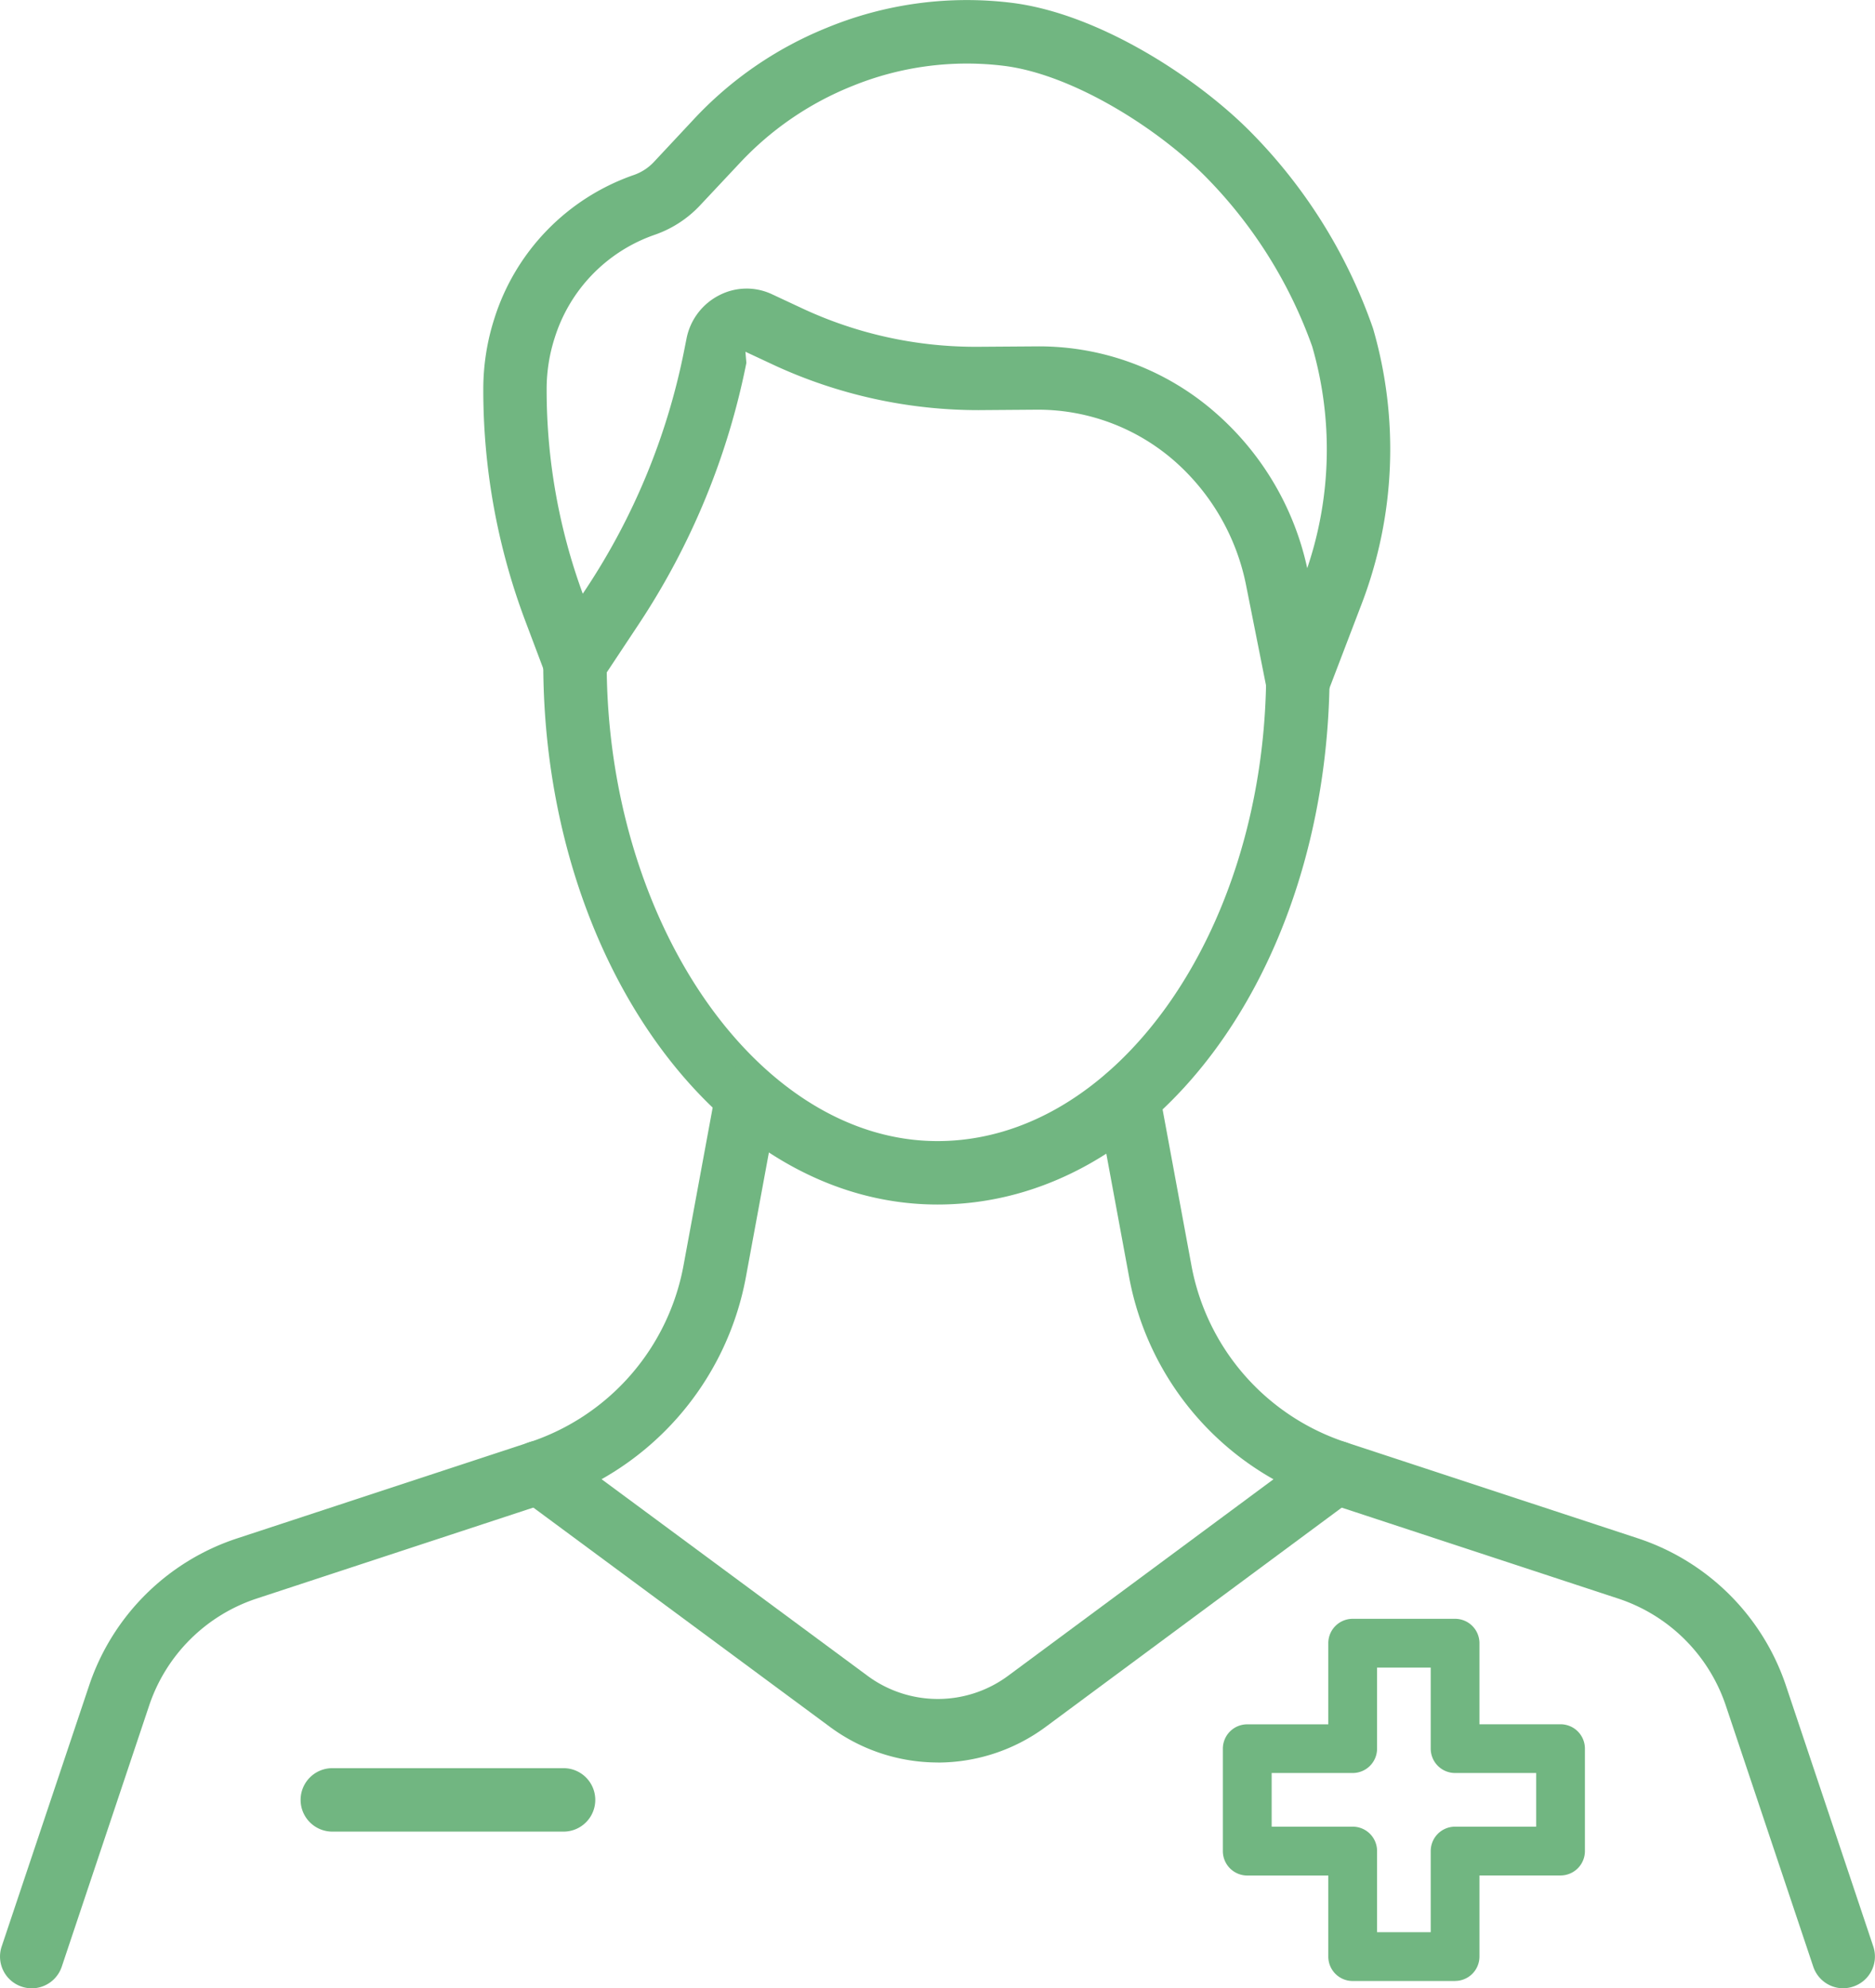 <?xml version="1.0" encoding="UTF-8"?> <svg xmlns="http://www.w3.org/2000/svg" xmlns:xlink="http://www.w3.org/1999/xlink" width="90.872" height="96.339" viewBox="0 0 90.872 96.339"><defs><clipPath id="a"><rect width="90.872" height="96.34" fill="none"></rect></clipPath></defs><g clip-path="url(#a)"><path d="M82.623,101.557c-10.535,0-19.107-11.775-19.107-26.245a1.537,1.537,0,0,1,3.074,0c0,12.559,7.341,23.171,16.033,23.171,8.587,0,15.732-9.981,15.926-22.255a1.537,1.537,0,0,1,1.537-1.511h.025a1.54,1.54,0,0,1,1.512,1.562c-.226,14.172-8.574,25.278-19,25.278" transform="translate(-37.187 -43.194)" fill="#71b681"></path><path d="M1.537,169.232a1.5,1.5,0,0,1-.489-.081,1.536,1.536,0,0,1-.967-1.945l4.246-12.668a11.274,11.274,0,0,1,7.147-7.1l14.17-4.659a11.147,11.147,0,0,0,7.482-8.567l1.56-8.446a1.537,1.537,0,1,1,3.024.558l-1.56,8.447A14.218,14.218,0,0,1,26.6,145.692l-14.17,4.659a8.2,8.2,0,0,0-5.195,5.163L2.993,168.185a1.537,1.537,0,0,1-1.456,1.048" transform="translate(0 -72.893)" fill="#71b681"></path><path d="M164.385,169.233a1.537,1.537,0,0,1-1.457-1.05l-4.244-12.668a8.211,8.211,0,0,0-5.2-5.163l-14.17-4.659a14.221,14.221,0,0,1-9.543-10.925l-1.562-8.447a1.536,1.536,0,0,1,3.021-.558l1.562,8.446a11.148,11.148,0,0,0,7.482,8.567l14.17,4.659a11.3,11.3,0,0,1,7.15,7.1l4.244,12.67a1.534,1.534,0,0,1-.97,1.943,1.478,1.478,0,0,1-.487.081" transform="translate(-75.049 -72.894)" fill="#71b681"></path><path d="M95.971,34.6c-.041,0-.085,0-.129-.007a1.536,1.536,0,0,1-1.377-1.231l-.994-4.993a10.828,10.828,0,0,0-3.448-6.01,10.051,10.051,0,0,0-6.61-2.508c-.025,0-.053,0-.081,0l-2.841.021a23.615,23.615,0,0,1-9.831-2.149l-1.456-.68.046.54a35.422,35.422,0,0,1-5.225,12.673l-1.8,2.714a1.538,1.538,0,0,1-2.718-.307l-.965-2.56A31.736,31.736,0,0,1,56.5,18.86a11.17,11.17,0,0,1,.542-3.443,10.8,10.8,0,0,1,6.753-6.938h0a2.413,2.413,0,0,0,.983-.642l1.894-2.026A18.055,18.055,0,0,1,73.115,1.36,17.818,17.818,0,0,1,82.132.139C86.32.667,91.038,3.732,93.65,6.354a25.356,25.356,0,0,1,5.973,9.564,20.977,20.977,0,0,1-.545,13.321l-1.671,4.371a1.542,1.542,0,0,1-1.436.988M64.777,11.387a7.731,7.731,0,0,0-4.814,4.973,8.1,8.1,0,0,0-.393,2.5,28.7,28.7,0,0,0,1.751,9.908l.141-.212a32.307,32.307,0,0,0,4.773-11.576l.115-.577a3,3,0,0,1,1.59-2.1,2.891,2.891,0,0,1,2.562-.041l1.458.681a19.834,19.834,0,0,0,8.352,1.86c.051,0,.1,0,.155,0l2.841-.02a12.977,12.977,0,0,1,8.735,3.267,13.91,13.91,0,0,1,4.389,7.48,17.913,17.913,0,0,0,.24-10.745,22.425,22.425,0,0,0-5.2-8.258c-2.324-2.333-6.411-4.916-9.723-5.335a14.708,14.708,0,0,0-7.346.969,15.159,15.159,0,0,0-5.486,3.753L67.024,9.931a5.451,5.451,0,0,1-2.248,1.456" transform="translate(-33.077 0)" fill="#71b681"></path><path d="M80.177,183.988a8.8,8.8,0,0,1-5.246-1.74L59.937,171.165a1.536,1.536,0,0,1,1.828-2.469l14.994,11.082a5.729,5.729,0,0,0,6.838,0L98.561,168.7a1.536,1.536,0,1,1,1.828,2.469l-14.964,11.08a8.81,8.81,0,0,1-5.248,1.742" transform="translate(-34.727 -98.59)" fill="#71b681"></path><path d="M154.227,206.767h-4.962a1.181,1.181,0,0,1-1.182-1.181v-3.93h-3.928a1.182,1.182,0,0,1-1.182-1.182v-4.962a1.18,1.18,0,0,1,1.182-1.181h3.928V190.4a1.181,1.181,0,0,1,1.182-1.182h4.962a1.181,1.181,0,0,1,1.182,1.182v3.928h3.93a1.18,1.18,0,0,1,1.181,1.181v4.962a1.181,1.181,0,0,1-1.181,1.182h-3.93v3.93a1.181,1.181,0,0,1-1.182,1.181m-3.78-2.363h2.6v-3.93a1.181,1.181,0,0,1,1.181-1.182h3.931v-2.6h-3.931a1.181,1.181,0,0,1-1.181-1.181v-3.928h-2.6v3.928a1.181,1.181,0,0,1-1.181,1.181h-3.928v2.6h3.928a1.181,1.181,0,0,1,1.181,1.182Z" transform="translate(-83.707 -110.782)" fill="#71b681"></path><path d="M47.889,209.748H36.682a1.537,1.537,0,1,1,0-3.074H47.889a1.537,1.537,0,1,1,0,3.074" transform="translate(-20.576 -121.001)" fill="#71b681"></path></g></svg> 